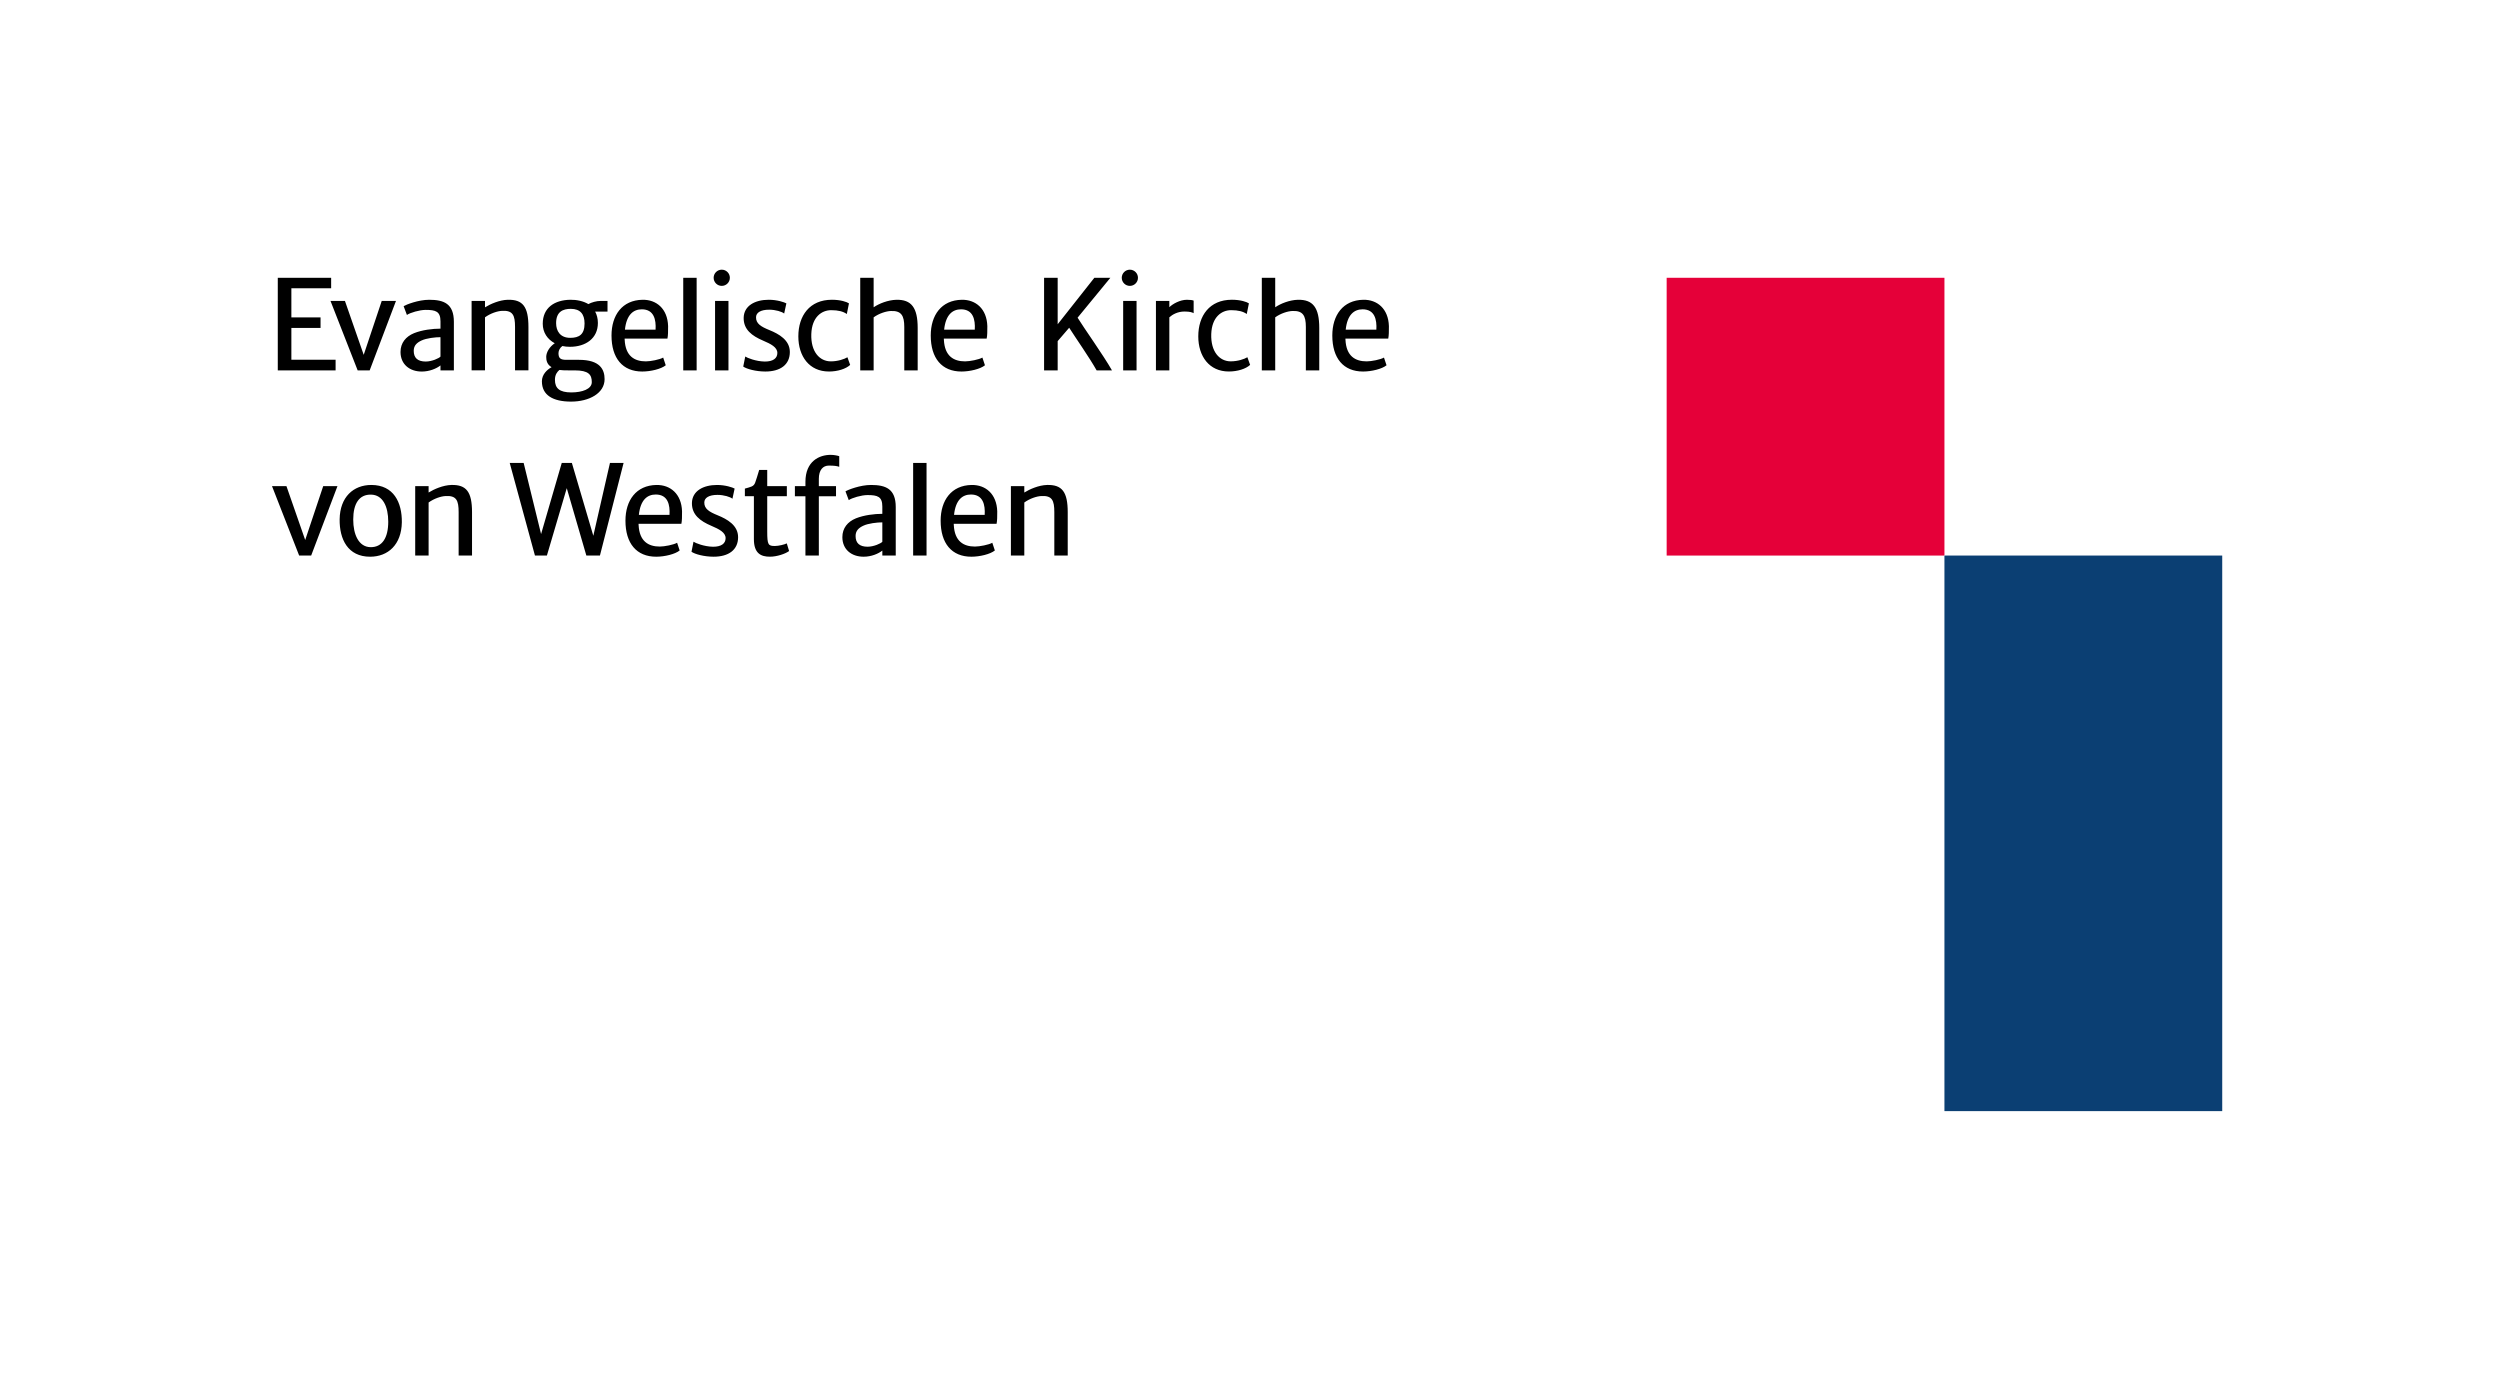 <?xml version="1.0" encoding="UTF-8"?>
<svg id="Ebene_1" xmlns="http://www.w3.org/2000/svg" width="81mm" height="45mm" version="1.1" viewBox="0 0 229.606 127.559">
  <!-- Generator: Adobe Illustrator 30.0.0, SVG Export Plug-In . SVG Version: 2.1.1 Build 123)  -->
  <rect width="229.606" height="127.56" fill="#fff" opacity="0"/>
  <path d="M30.822,33.036h-4.062v-2.92h2.68v-.963h-2.68v-2.68h3.653v-.962h-4.901v8.504h5.31v-.98ZM49.77,35.028c0,1.281,1.035,1.852,2.657,1.857,1.695.006,3.1-.777,3.1-2.058,0-.885-.408-1.779-2.35-1.779h-1.158c-.532,0-.727-.135-.727-.615,0-.252.151-.509.358-.654.218.051.447.072.693.072,1.449,0,2.568-.771,2.568-2.188,0-.407-.094-.756-.252-1.047h1.136v-.979h-.621c-.406,0-.848.135-1.137.291-.464-.275-1.072-.408-1.672-.397-1.421.027-2.518.716-2.518,2.204,0,.8.431,1.433,1.102,1.79-.487.33-.772.822-.783,1.242-.005.336.079.716.492.956-.408.224-.889.66-.889,1.304ZM52.428,28.366c.85,0,1.259.469,1.259,1.342,0,1.014-.498,1.32-1.314,1.32-.929,0-1.298-.632-1.298-1.348,0-1.068.638-1.315,1.354-1.315ZM51.376,33.977c.229.034.498.039.828.039h.57c1.287,0,1.578.392,1.578,1.08,0,.638-.884.945-1.88.945-1.085,0-1.505-.38-1.505-1.158,0-.476.201-.722.408-.906ZM58.989,34.122c.767,0,1.734-.231,2.154-.574l-.235-.708c-.313.186-1.164.349-1.589.349-1.041,0-1.874-.473-1.947-1.98,0-.039-.006-.073-.006-.112h3.933c.061-.287.061-.664.061-1.147-.05-1.603-1.079-2.441-2.35-2.418-1.869.033-2.848,1.416-2.848,3.283,0,2.08,1.013,3.307,2.825,3.307ZM58.944,28.409c1.119,0,1.321.95,1.265,1.867h-2.814c.146-1.384.783-1.867,1.55-1.867ZM63.981,25.512h-1.231v8.504h1.231v-8.504ZM83.865,51.023h1.231v-8.504h-1.231v8.504ZM65.673,34.016h1.231v-6.378h-1.231v6.378ZM70.673,30.32c-.778-.315-1.253-.596-1.237-1.192.011-.416.425-.685,1.208-.685.593,0,1.181.185,1.376.353l.202-.933c-.19-.106-.845-.332-1.617-.332-1.265,0-2.288.552-2.305,1.665-.012,1.074.761,1.652,1.779,2.086.727.309,1.315.613,1.315,1.136,0,.501-.409.793-1.158.787-.811-.011-1.617-.337-1.79-.461l-.185.922c.302.22,1.158.456,2.031.456,1.382,0,2.249-.63,2.249-1.794,0-1.097-1.013-1.659-1.869-2.008ZM65.921,47.329c-.778-.315-1.253-.597-1.236-1.193.011-.416.425-.685,1.208-.685.593,0,1.181.185,1.376.354l.201-.934c-.19-.106-.845-.331-1.617-.331-1.265,0-2.289.551-2.305,1.664-.011,1.074.761,1.652,1.779,2.086.727.309,1.315.613,1.315,1.136,0,.501-.409.793-1.159.788-.811-.012-1.617-.338-1.79-.462l-.184.923c.302.219,1.158.455,2.031.455,1.382,0,2.249-.63,2.249-1.794,0-1.097-1.012-1.659-1.869-2.007ZM76.123,34.122c.806,0,1.566-.242,1.958-.607l-.251-.703c-.286.174-.884.377-1.522.377-1.035,0-1.852-.883-1.796-2.514.056-1.563.951-2.188,1.83-2.188.649,0,1.096.118,1.432.353l.196-.978c-.201-.136-.767-.332-1.566-.332-2.054,0-3.083,1.474-3.083,3.362,0,1.834,1.007,3.228,2.803,3.228ZM84.282,34.016v-3.898c0-1.863-.576-2.618-1.964-2.585-.76.021-1.582.345-2.081.689v-2.709h-1.231v8.504h1.231v-4.872c.509-.369,1.158-.565,1.572-.582.974-.045,1.242.426,1.242,1.467v3.987h1.231ZM119.2,27.532c-.76.021-1.581.345-2.081.689v-2.709h-1.231v8.504h1.231v-4.872c.509-.369,1.158-.565,1.572-.582.974-.045,1.242.426,1.242,1.467v3.987h1.231v-3.898c0-1.863-.576-2.618-1.964-2.585ZM90.46,33.548l-.235-.708c-.313.186-1.164.349-1.589.349-1.041,0-1.874-.473-1.947-1.98,0-.039-.005-.073-.005-.112h3.933c.062-.287.062-.664.062-1.147-.05-1.603-1.08-2.441-2.35-2.418-1.868.033-2.848,1.416-2.848,3.283,0,2.08,1.013,3.307,2.825,3.307.767,0,1.735-.231,2.154-.574ZM88.261,28.409c1.119,0,1.32.95,1.265,1.867h-2.814c.146-1.384.783-1.867,1.55-1.867ZM127.56,29.95c-.05-1.603-1.08-2.441-2.35-2.418-1.869.033-2.848,1.416-2.848,3.283,0,2.08,1.013,3.307,2.826,3.307.766,0,1.734-.231,2.154-.574l-.235-.708c-.313.186-1.164.349-1.589.349-1.041,0-1.874-.473-1.947-1.98,0-.039-.005-.073-.005-.112h3.933c.061-.287.061-.664.061-1.147ZM126.407,30.276h-2.814c.145-1.384.783-1.867,1.55-1.867,1.119,0,1.32.95,1.265,1.867ZM60.291,44.54c-1.869.033-2.848,1.416-2.848,3.283,0,2.08,1.013,3.307,2.825,3.307.767,0,1.734-.231,2.154-.574l-.235-.708c-.313.185-1.164.349-1.589.349-1.041,0-1.874-.473-1.947-1.978,0-.04-.006-.074-.006-.113h3.934c.061-.287.061-.663.061-1.147-.05-1.603-1.08-2.441-2.35-2.418ZM61.489,47.284h-2.814c.145-1.384.783-1.867,1.55-1.867,1.119,0,1.32.95,1.265,1.867ZM89.239,44.54c-1.869.033-2.848,1.416-2.848,3.283,0,2.08,1.013,3.307,2.825,3.307.767,0,1.734-.231,2.154-.574l-.235-.708c-.313.185-1.164.349-1.589.349-1.041,0-1.874-.473-1.947-1.978,0-.04-.006-.074-.006-.113h3.934c.062-.287.062-.663.062-1.147-.051-1.603-1.08-2.441-2.35-2.418ZM90.436,47.284h-2.814c.145-1.384.783-1.867,1.549-1.867,1.119,0,1.321.95,1.265,1.867ZM103.154,34.016h1.23v-6.378h-1.23v6.378ZM113.04,33.188c-1.035,0-1.852-.883-1.796-2.514.056-1.563.951-2.188,1.829-2.188.649,0,1.097.118,1.433.353l.196-.978c-.202-.136-.767-.332-1.566-.332-2.053,0-3.083,1.474-3.083,3.362,0,1.834,1.007,3.228,2.803,3.228.806,0,1.566-.242,1.958-.607l-.252-.703c-.285.174-.884.377-1.521.377ZM34.103,44.54c-1.64,0-2.882,1.102-2.91,3.159-.022,1.828.755,3.431,2.798,3.431,1.645,0,2.881-1.103,2.915-3.16.022-1.828-.755-3.43-2.803-3.43ZM34.024,50.253c-1.085-.023-1.583-1.164-1.583-2.537,0-1.478.559-2.311,1.633-2.288,1.097.017,1.583,1.113,1.583,2.485,0,1.484-.554,2.361-1.634,2.34ZM71.169,50.145c-.61,0-.705-.102-.705-1.326v-3.245h1.802v-.929h-1.802v-1.488h-.738c-.157.51-.269.912-.37,1.17-.134.363-.386.386-.945.548v.699h.828v3.938c0,1.32.649,1.617,1.472,1.617.643,0,1.415-.263,1.762-.52l-.213-.704c-.212.111-.761.24-1.091.24ZM73.973,44.254v.392h-.968v.93h.968v5.448h1.231v-5.448h1.578v-.93h-1.578v-.672c0-.81.38-1.213.912-1.213.498,0,.733.033.962.111v-.973c-.117-.045-.448-.124-.794-.124-1.024,0-2.311.571-2.311,2.478ZM32.848,34.016h1.104l2.416-6.378h-1.309l-1.655,4.951-1.724-4.951h-1.326l2.494,6.378ZM28.031,49.597l-1.724-4.951h-1.326l2.494,6.378h1.103l2.416-6.378h-1.309l-1.655,4.951ZM40.454,33.558v.458h1.231v-4.454c0-1.672-.917-2.03-2.271-2.03-.991,0-2.109.442-2.344.587l.302.807c.291-.207,1.164-.465,1.724-.465.923,0,1.359.14,1.359,1.052v.671c-.722,0-1.689.118-2.428.415-.761.313-1.242.9-1.242,1.728,0,1.119.823,1.797,1.953,1.797.705,0,1.356-.274,1.718-.565ZM37.998,32.22c0-.492.296-.75.71-.945.458-.219,1.281-.308,1.746-.308v1.784c-.129.151-.783.453-1.354.453-.744,0-1.102-.336-1.102-.984ZM79.994,44.54c-.99,0-2.109.441-2.344.587l.302.806c.291-.207,1.164-.465,1.723-.465.923,0,1.36.141,1.36,1.052v.671c-.722,0-1.689.118-2.428.415-.761.313-1.242.9-1.242,1.728,0,1.119.823,1.796,1.953,1.796.706,0,1.357-.274,1.718-.565v.458h1.231v-4.454c0-1.672-.918-2.029-2.272-2.029ZM81.035,49.759c-.129.151-.783.453-1.354.453-.744,0-1.102-.336-1.102-.984,0-.492.296-.75.71-.945.458-.219,1.281-.308,1.746-.308v1.784ZM47.302,30.028v3.987h1.231v-3.981c0-1.869-.52-2.535-1.897-2.502-.764.021-1.593.385-2.092.695v-.59h-1.231v6.378h1.231v-4.872c.509-.369,1.147-.576,1.566-.593.996-.056,1.192.414,1.192,1.478ZM41.456,44.54c-.764.021-1.593.385-2.092.695v-.59h-1.231v6.378h1.231v-4.872c.509-.369,1.147-.576,1.566-.593.996-.056,1.192.414,1.192,1.478v3.987h1.23v-3.981c0-1.869-.52-2.535-1.896-2.502ZM96.166,44.54c-.764.021-1.593.385-2.092.695v-.59h-1.231v6.378h1.231v-4.872c.509-.369,1.147-.576,1.566-.593.996-.056,1.191.414,1.191,1.478v3.987h1.231v-3.981c0-1.869-.52-2.535-1.896-2.502ZM66.288,26.256c.411,0,.744-.333.744-.744,0-.411-.333-.744-.744-.744-.411,0-.745.333-.745.744,0,.411.333.744.745.744ZM103.769,24.768c-.411,0-.744.333-.744.744,0,.411.333.744.744.744.411,0,.744-.333.744-.744,0-.411-.333-.744-.744-.744ZM107.395,28.211v-.573h-1.231v6.378h1.231v-4.873c.28-.257.767-.532,1.393-.532.526,0,.727.09.839.152v-1.153c-.112-.05-.319-.078-.621-.078-.628,0-1.294.373-1.611.68ZM54.492,49.208l-1.97-6.689h-.93l-1.898,6.532-1.6-6.532h-1.28l2.317,8.504h1.097l1.825-6.189,1.799,6.189h1.247l2.173-8.504h-1.252l-1.528,6.689ZM101.979,25.512h-1.471l-3.369,4.269v-4.269h-1.248v8.504h1.248v-2.686l1.057-1.23c.616.97,1.858,2.734,2.52,3.916h1.41c-.786-1.389-2.613-3.944-3.158-4.839l3.011-3.665Z"/>
  <rect x="153.07" y="25.512" width="25.512" height="25.512" fill="#e50039"/>
  <rect x="178.582" y="51.023" width="25.513" height="51.025" fill="#0b3f73"/>
</svg>